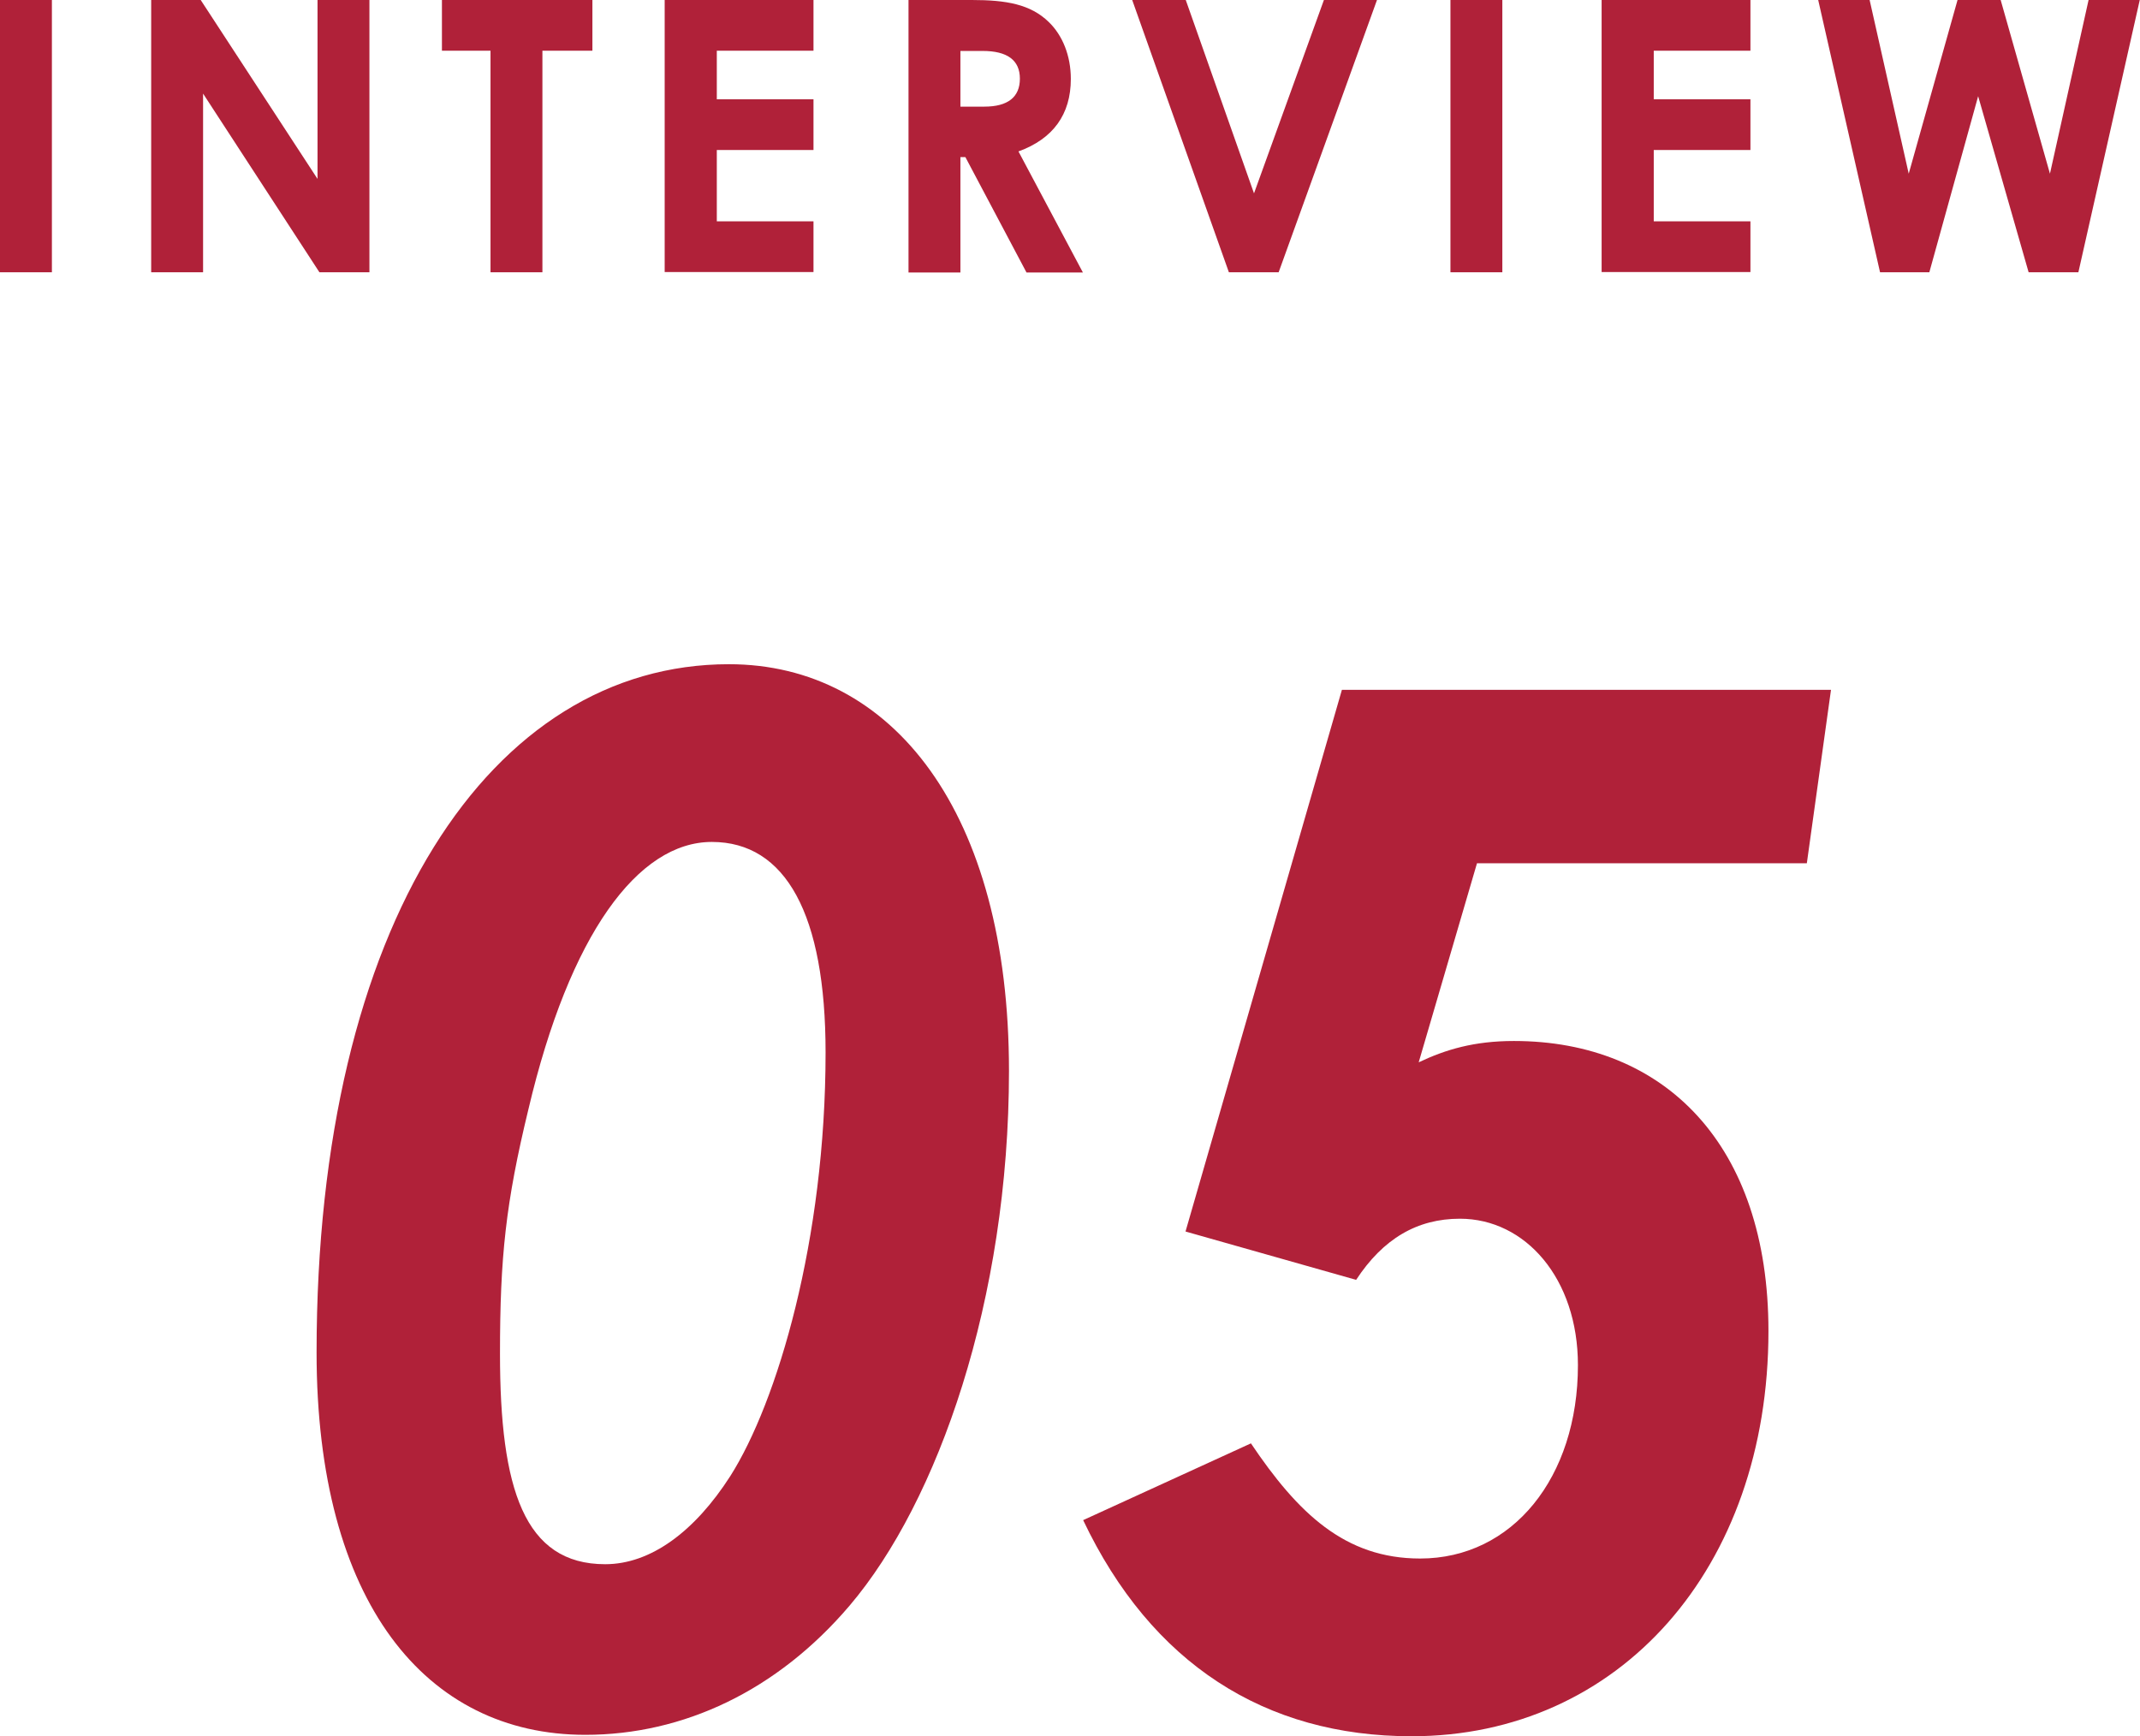 <?xml version="1.0" encoding="UTF-8"?>
<svg id="_レイヤー_2" data-name="レイヤー 2" xmlns="http://www.w3.org/2000/svg" viewBox="0 0 90.31 73.27">
  <defs>
    <style>
      .cls-1 {
        fill: #b02139;
      }
    </style>
  </defs>
  <g id="text">
    <g>
      <path class="cls-1" d="m0,0h2.19v11.49H0V0Z"/>
      <path class="cls-1" d="m6.37,0h2.1l4.93,7.55V0h2.19v11.49h-2.11l-4.91-7.54v7.54h-2.19V0Z"/>
      <path class="cls-1" d="m18.65,0h6.35v2.14h-2.11v9.35h-2.19V2.14h-2.05V0Z"/>
      <path class="cls-1" d="m28.05,0h6.28v2.14h-4.08v2.05h4.08v2.14h-4.08v3.01h4.08v2.14h-6.28V0Z"/>
      <path class="cls-1" d="m38.34,0h2.67c1.46,0,2.48.18,3.25.93.58.56.93,1.42.93,2.4,0,1.5-.75,2.53-2.21,3.06l2.72,5.11h-2.38l-2.58-4.87h-.21v4.87h-2.19V0Zm2.19,4.5h1.01c.99,0,1.5-.4,1.5-1.18s-.53-1.17-1.57-1.17h-.94v2.35Z"/>
      <path class="cls-1" d="m47.78,0h2.26l2.88,8.16,2.95-8.16h2.24l-4.15,11.49h-2.1L47.78,0Z"/>
      <path class="cls-1" d="m61.21,0h2.19v11.49h-2.19V0Z"/>
      <path class="cls-1" d="m67.59,0h6.28v2.14h-4.08v2.05h4.08v2.14h-4.08v3.01h4.08v2.14h-6.28V0Z"/>
      <path class="cls-1" d="m76.74,0h2.16l1.65,7.33,2.06-7.33h1.82l2.08,7.33,1.63-7.33h2.16l-2.59,11.49h-2.1l-2.13-7.43-2.06,7.43h-2.08l-2.61-11.49Z"/>
    </g>
    <g>
      <path class="cls-1" d="m42.58,45.19c0,9.66-3,18.18-6.72,22.56-3.06,3.6-7.02,5.46-11.16,5.46-6.72,0-11.34-5.58-11.34-16.14,0-18.12,7.38-29.04,17.4-29.04,6.9,0,11.82,6.24,11.82,17.16Zm-20.28,1.62c-.96,3.96-1.2,6.24-1.2,10.32,0,5.7,1.02,8.88,4.44,8.88,1.92,0,3.78-1.38,5.28-3.72,1.98-3.12,4.02-9.96,4.02-17.88,0-5.82-1.68-8.88-4.8-8.88s-6,3.9-7.74,11.28Z"/>
      <path class="cls-1" d="m56.63,29.11h20.64l-1.02,7.32h-13.92l-2.46,8.4c1.14-.54,2.34-.9,4.02-.9,6.36,0,10.74,4.38,10.74,12.24,0,10.02-6.3,17.1-15.06,17.1-6.18,0-10.98-3.06-13.86-9.12l7.08-3.24c1.98,2.94,3.96,4.86,7.14,4.86,3.9,0,6.66-3.42,6.66-8.16,0-3.66-2.22-6.18-4.98-6.18-1.8,0-3.24.84-4.38,2.58l-7.2-2.04,6.6-22.86Z"/>
    </g>
  </g>
</svg>